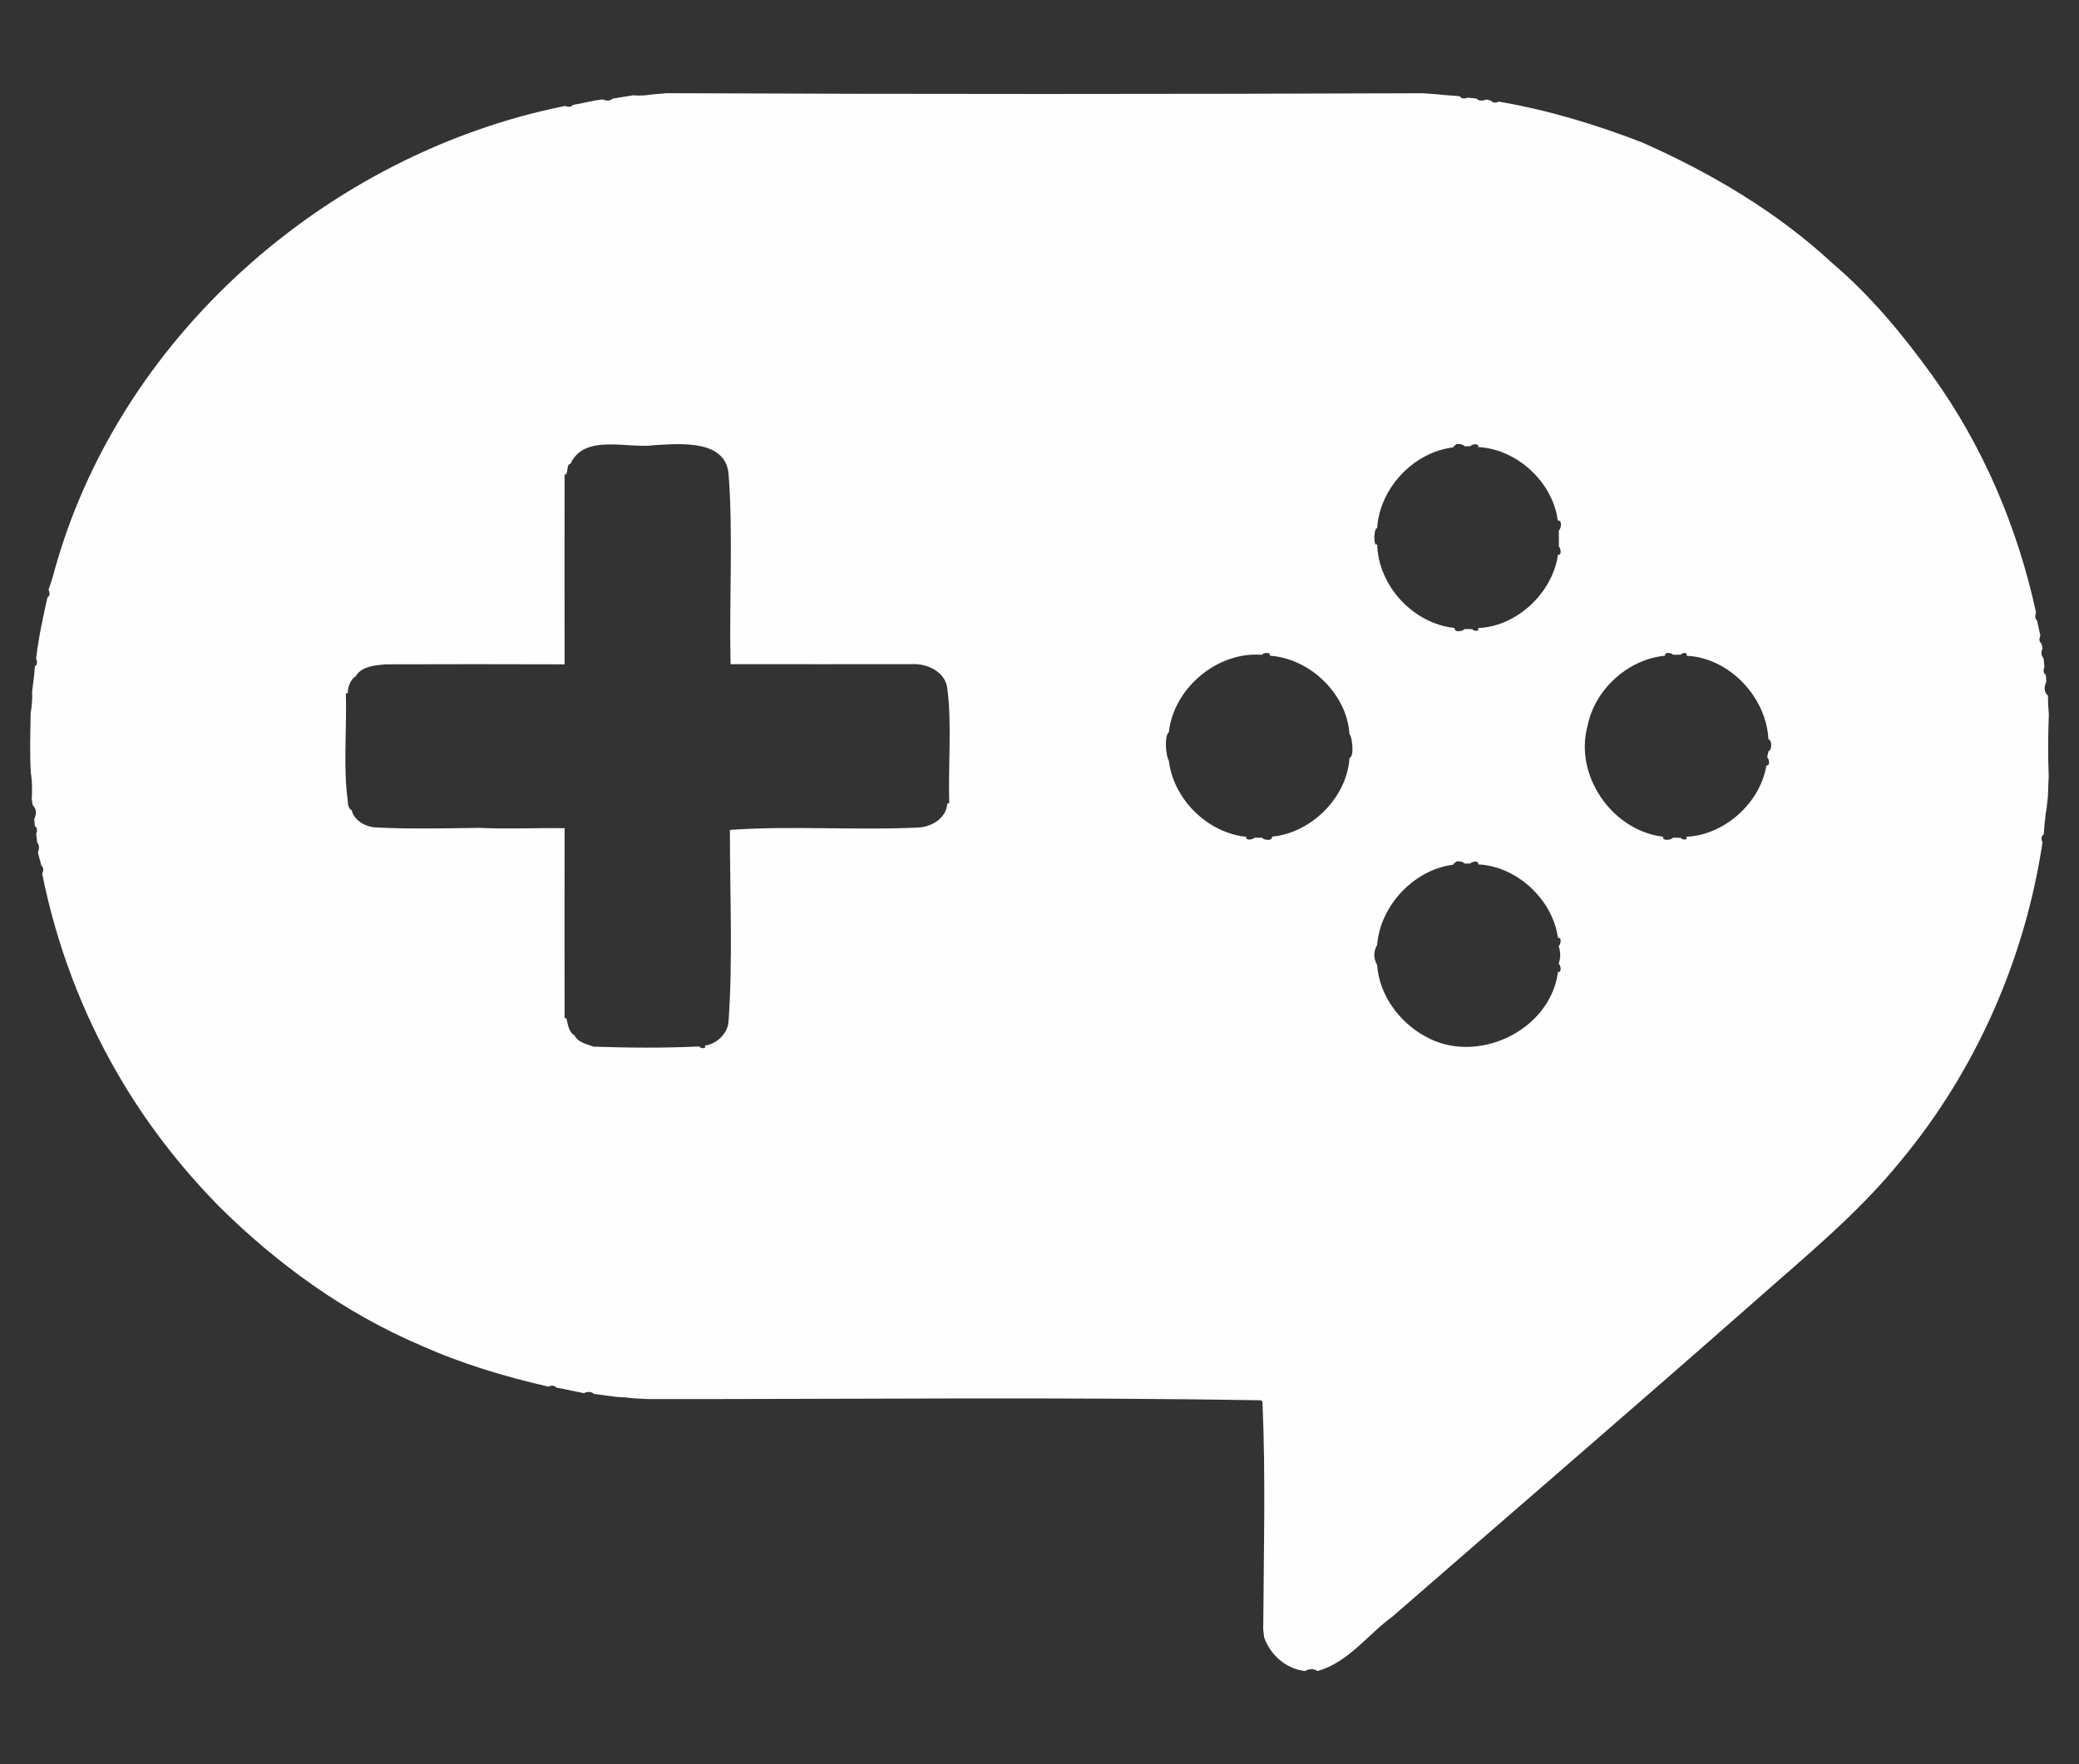 <svg width="66" height="56" viewBox="0 0 66 56" fill="none" xmlns="http://www.w3.org/2000/svg">
<rect x="0" y="0" width="66" height="56" fill="#333333" stroke="none"/>
<path d="M20.737 3.04C20.844 3.031 21.058 3.013 21.166 3.003C29.159 3.038 37.154 3.034 45.148 3.005C45.256 3.013 45.472 3.027 45.58 3.034C45.761 3.051 45.954 3.074 46.14 3.081C46.184 3.085 46.273 3.094 46.317 3.098C46.382 3.188 46.5 3.182 46.595 3.145C46.677 3.153 46.761 3.162 46.846 3.17C46.941 3.259 47.076 3.247 47.191 3.206C47.219 3.213 47.277 3.226 47.305 3.233C47.375 3.321 47.494 3.313 47.588 3.272C49.138 3.54 50.648 3.994 52.114 4.563C54.294 5.529 56.382 6.758 58.138 8.386C59.358 9.421 60.386 10.668 61.319 11.964C62.919 14.193 64.009 16.766 64.591 19.444C64.554 19.537 64.552 19.648 64.629 19.723C64.657 19.873 64.692 20.022 64.727 20.17C64.688 20.264 64.68 20.382 64.768 20.453C64.776 20.482 64.789 20.539 64.796 20.568C64.754 20.681 64.742 20.817 64.831 20.913C64.839 20.996 64.848 21.08 64.857 21.165C64.82 21.259 64.813 21.379 64.904 21.447L64.909 21.506C64.911 21.537 64.915 21.599 64.917 21.631C64.832 21.82 64.85 21.977 64.969 22.102C64.969 22.29 64.981 22.486 64.997 22.677C64.972 23.327 64.967 23.979 64.993 24.632C64.979 24.842 64.979 25.06 64.969 25.273C64.958 25.376 64.935 25.581 64.923 25.683C64.918 25.713 64.906 25.771 64.901 25.8C64.889 25.903 64.867 26.109 64.856 26.211C64.849 26.295 64.842 26.379 64.837 26.464C64.745 26.529 64.753 26.65 64.795 26.743C64.243 30.41 62.7 33.932 60.333 36.789C58.975 38.474 57.29 39.843 55.678 41.271C51.864 44.63 48.01 47.941 44.178 51.279C43.395 51.846 42.791 52.717 41.834 52.995C41.705 52.917 41.549 52.926 41.421 52.997C40.848 52.928 40.373 52.506 40.177 51.97C40.166 51.888 40.157 51.806 40.147 51.725C40.163 49.312 40.228 46.871 40.122 44.473C40.104 44.456 40.068 44.422 40.049 44.405C33.572 44.293 27.063 44.373 20.574 44.365C20.466 44.36 20.25 44.349 20.141 44.343C19.952 44.319 19.768 44.304 19.581 44.297C19.344 44.267 19.111 44.234 18.875 44.204C18.778 44.116 18.643 44.129 18.531 44.176C18.248 44.124 17.97 44.052 17.687 44.006C17.613 43.925 17.499 43.929 17.406 43.968C16.032 43.654 14.672 43.246 13.384 42.669C10.973 41.644 8.817 40.084 6.964 38.241C5.737 36.986 4.656 35.59 3.778 34.069C2.638 32.109 1.834 29.961 1.386 27.738C1.429 27.645 1.436 27.529 1.355 27.455C1.321 27.326 1.285 27.199 1.251 27.072C1.287 26.959 1.308 26.825 1.224 26.728C1.214 26.644 1.204 26.561 1.194 26.478C1.23 26.383 1.238 26.264 1.149 26.198C1.145 26.151 1.136 26.058 1.132 26.012C1.216 25.818 1.2 25.66 1.081 25.539C1.074 25.495 1.06 25.409 1.053 25.365C1.069 25.085 1.069 24.806 1.025 24.53C0.985 23.902 1.009 23.273 1.018 22.645C1.057 22.413 1.076 22.184 1.065 21.951C1.069 21.922 1.076 21.866 1.079 21.837C1.092 21.736 1.117 21.533 1.13 21.431C1.136 21.346 1.142 21.262 1.149 21.178C1.239 21.112 1.23 20.992 1.192 20.9C1.267 20.257 1.404 19.623 1.546 18.992C1.635 18.924 1.628 18.806 1.59 18.714C1.636 18.581 1.682 18.448 1.721 18.314C3.719 10.789 10.373 4.934 17.936 3.409C18.029 3.447 18.142 3.45 18.216 3.371C18.52 3.321 18.819 3.236 19.127 3.202C19.239 3.247 19.374 3.26 19.471 3.173C19.683 3.14 19.892 3.102 20.105 3.07C20.317 3.091 20.526 3.07 20.737 3.04ZM18.078 14.681C17.959 14.716 17.98 14.907 17.945 15.012H17.879C17.875 17.023 17.875 19.032 17.879 21.043C16.004 21.038 14.129 21.035 12.254 21.043C11.916 21.068 11.451 21.107 11.261 21.433C11.1 21.532 11.001 21.77 10.996 21.964L10.934 21.969C10.969 23.096 10.846 24.387 10.995 25.412C10.994 25.531 11.018 25.682 11.127 25.75C11.202 26.064 11.567 26.28 11.884 26.307C12.99 26.368 14.104 26.339 15.212 26.324C16.1 26.366 16.99 26.322 17.879 26.334C17.875 28.344 17.875 30.354 17.879 32.365H17.945C17.988 32.555 18.025 32.792 18.207 32.901C18.318 33.128 18.61 33.18 18.828 33.268C19.942 33.306 21.068 33.316 22.178 33.263C22.233 33.335 22.441 33.347 22.431 33.226C22.799 33.162 23.149 32.816 23.172 32.433C23.31 30.54 23.218 28.38 23.216 26.386C25.169 26.25 27.237 26.412 29.23 26.309C29.645 26.255 30.061 25.994 30.116 25.545L30.18 25.541C30.141 24.326 30.269 22.945 30.116 21.833C30.042 21.28 29.429 21 28.926 21.038C27.029 21.038 25.132 21.041 23.236 21.038C23.193 19.049 23.322 16.897 23.172 15.011C23.042 13.906 21.606 14.037 20.788 14.085C19.939 14.21 18.561 13.702 18.079 14.681H18.078ZM46.136 14.155C44.855 14.307 43.773 15.453 43.675 16.733C43.562 16.766 43.55 17.356 43.677 17.331C43.737 18.639 44.834 19.819 46.136 19.975C46.157 20.126 46.425 20.097 46.516 20.012C46.567 20.014 46.669 20.015 46.72 20.017C46.775 20.087 46.982 20.099 46.974 19.979C48.195 19.905 49.308 18.855 49.499 17.65C49.628 17.637 49.599 17.408 49.534 17.333C49.533 17.215 49.532 16.978 49.531 16.86C49.614 16.77 49.644 16.501 49.493 16.481C49.318 15.269 48.19 14.23 46.972 14.149C46.96 14.018 46.727 14.048 46.653 14.12C46.62 14.12 46.552 14.12 46.519 14.12C46.427 14.034 46.157 14.003 46.136 14.156V14.155ZM37.062 23.223C36.906 23.384 36.969 24.012 37.061 24.154C37.213 25.391 38.286 26.457 39.52 26.604C39.532 26.734 39.761 26.705 39.838 26.638C39.889 26.638 39.992 26.637 40.043 26.636C40.132 26.72 40.402 26.749 40.423 26.598C41.669 26.462 42.79 25.344 42.885 24.087C43.051 24.004 42.967 23.359 42.885 23.291C42.797 22.004 41.629 20.879 40.358 20.773C40.344 20.642 40.115 20.672 40.039 20.739C38.62 20.64 37.23 21.805 37.062 23.223ZM52.817 20.773C51.642 20.903 50.592 21.857 50.356 23.025C49.919 24.623 51.134 26.384 52.752 26.599C52.773 26.749 53.041 26.719 53.131 26.636C53.182 26.637 53.284 26.639 53.335 26.64C53.391 26.711 53.598 26.723 53.589 26.603C54.786 26.526 55.903 25.519 56.115 24.34C56.245 24.325 56.213 24.097 56.149 24.02C56.157 23.984 56.174 23.913 56.182 23.877C56.305 23.818 56.305 23.495 56.184 23.436C56.1 22.094 54.937 20.86 53.589 20.774C53.598 20.653 53.391 20.666 53.335 20.737C53.285 20.737 53.185 20.738 53.135 20.739C53.057 20.672 52.83 20.642 52.817 20.773ZM46.136 27.402C44.867 27.559 43.779 28.714 43.675 29.98C43.553 30.201 43.553 30.421 43.674 30.643C43.745 31.604 44.383 32.477 45.222 32.935C46.867 33.874 49.224 32.777 49.499 30.897C49.629 30.884 49.599 30.655 49.533 30.579C49.589 30.402 49.589 30.224 49.533 30.044C49.599 29.968 49.628 29.739 49.499 29.727C49.31 28.518 48.194 27.476 46.972 27.396C46.96 27.265 46.727 27.295 46.653 27.367C46.62 27.367 46.552 27.367 46.519 27.367C46.427 27.281 46.157 27.25 46.136 27.403V27.402Z" fill="#FEFEFE" stroke="#FEFEFE" stroke-width="0.09" stroke-miterlimit="10.43"/>
</svg>
